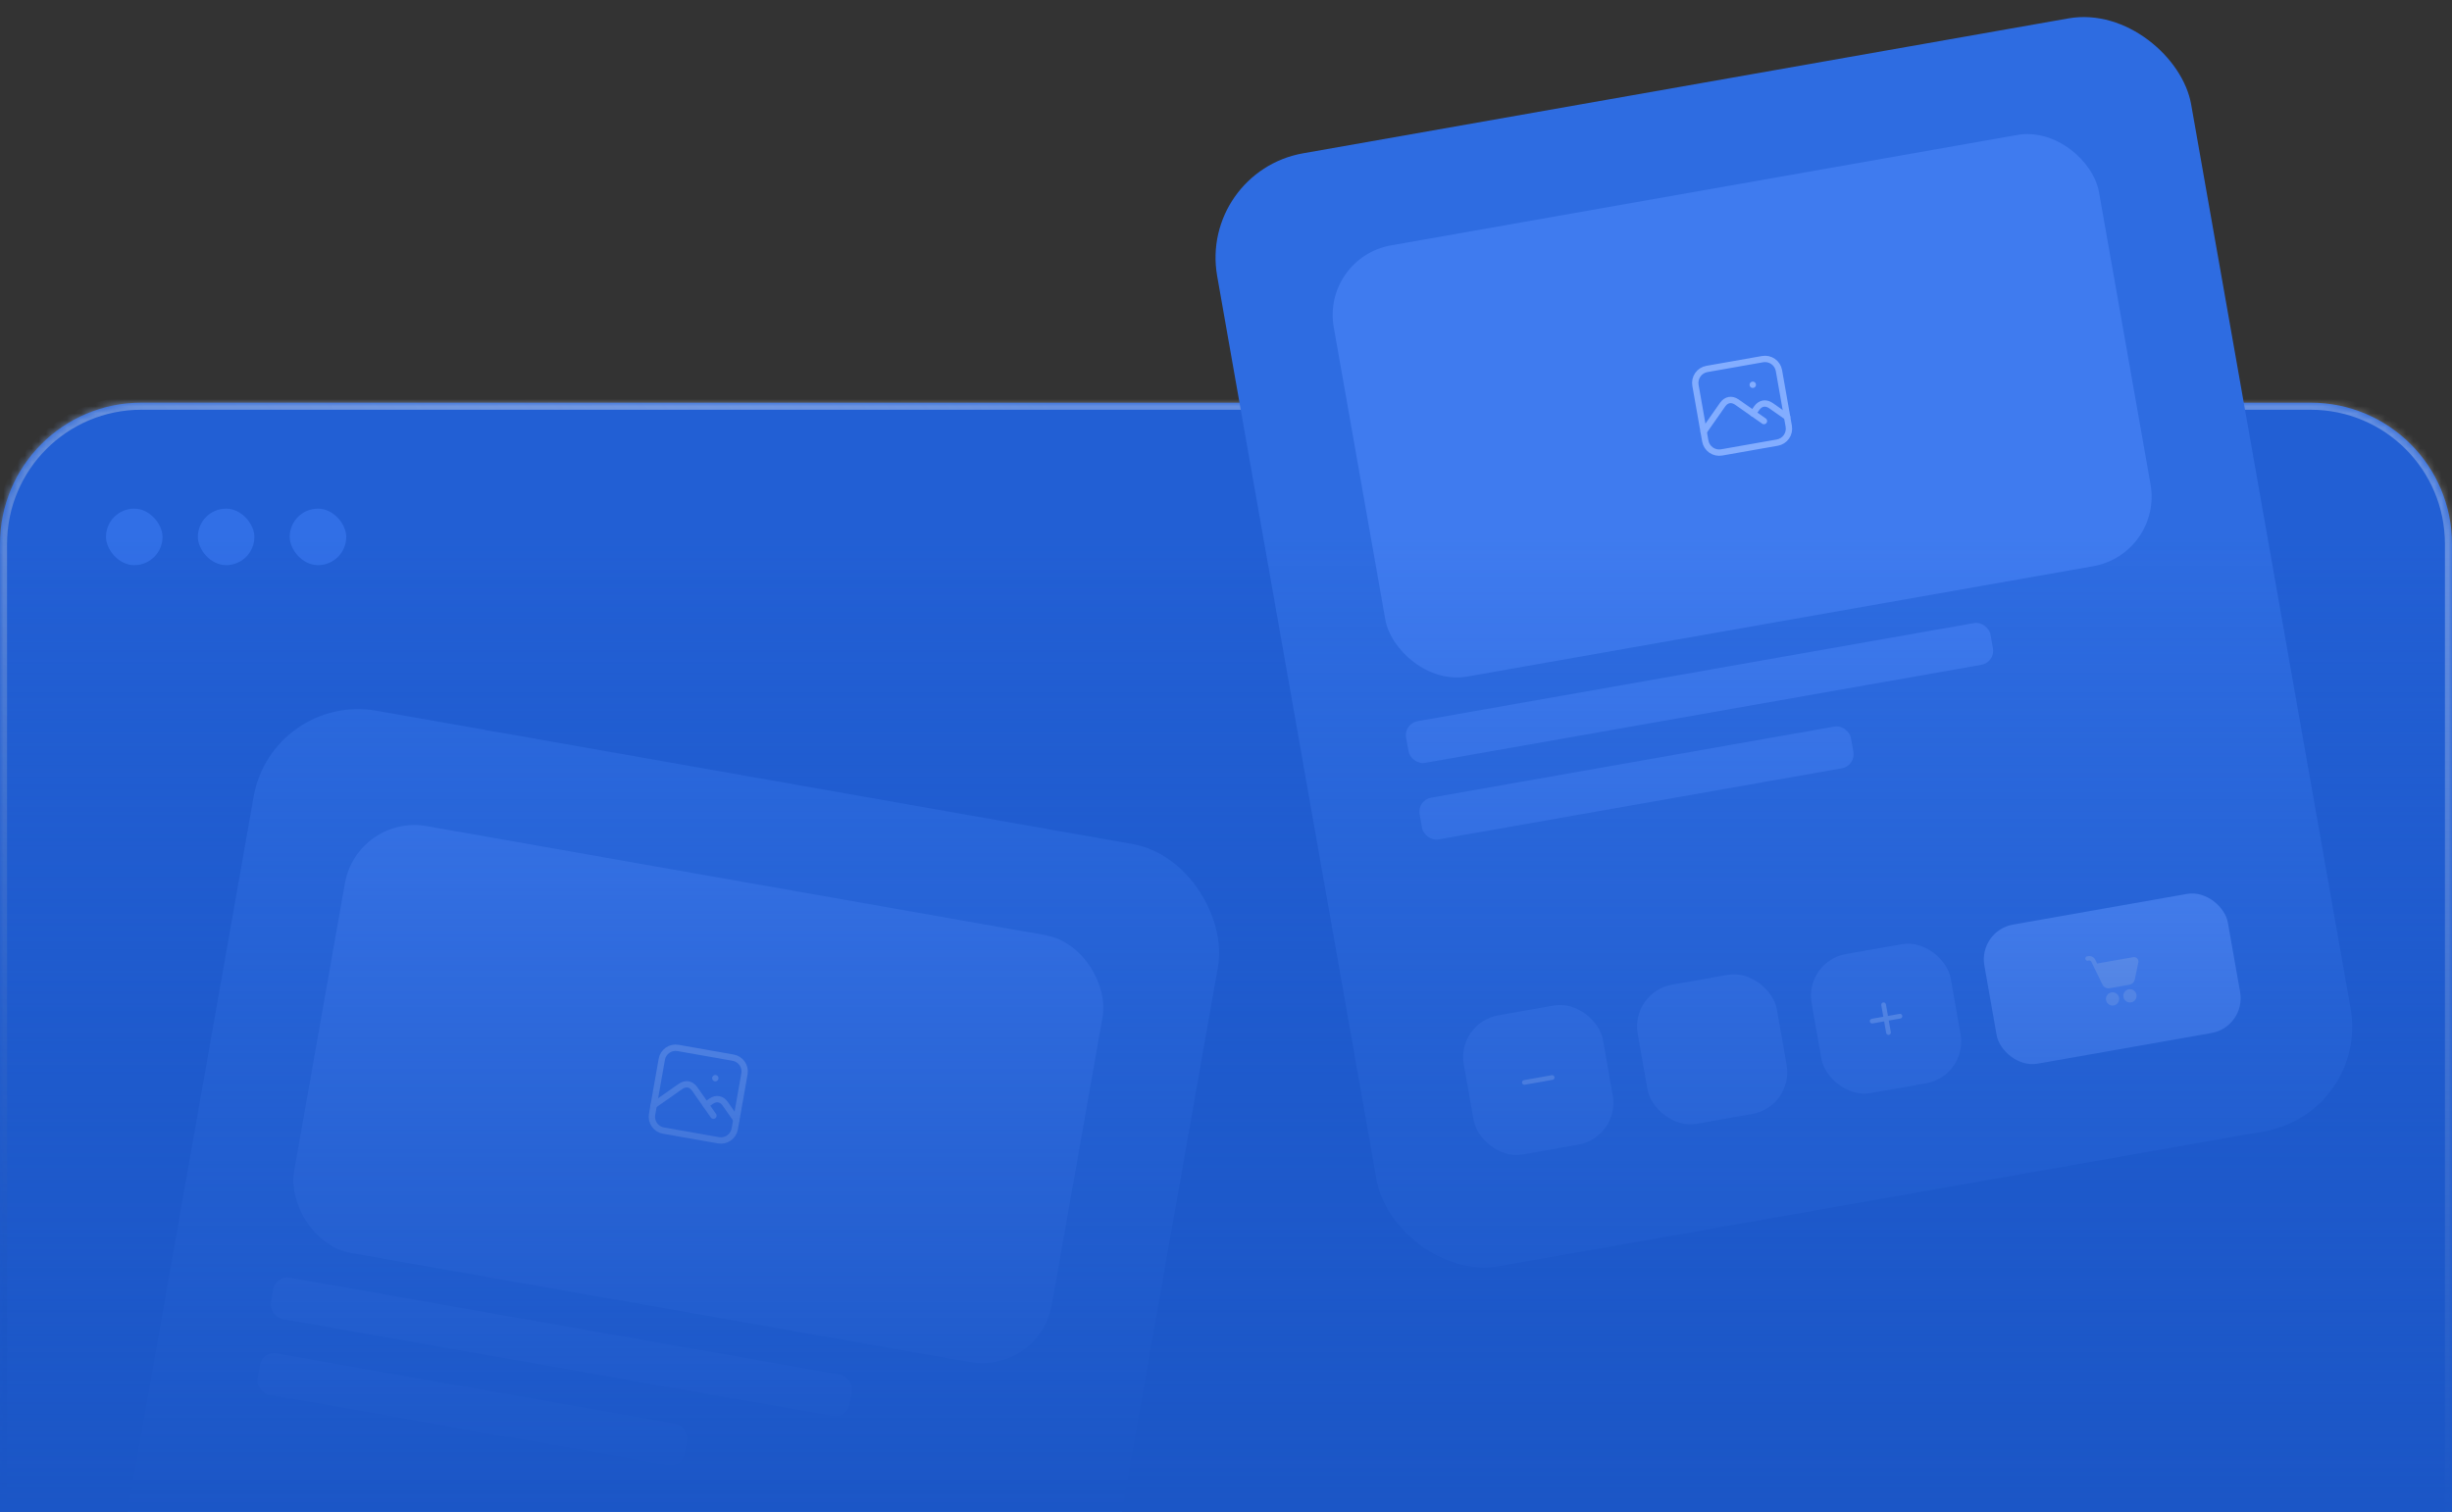 <?xml version="1.0" encoding="UTF-8"?> <svg xmlns="http://www.w3.org/2000/svg" width="347" height="214" viewBox="0 0 347 214" fill="none"><rect x="0" y="0" width="347" height="214" fill="#333333" stroke="none"/><g clip-path="url(#clip0_666_1805)"><mask id="path-1-inside-1_666_1805" fill="white"><path d="M0 77C0 65.954 8.954 57 20 57H327C338.046 57 347 65.954 347 77V214H0V77Z"></path></mask><path d="M0 77C0 65.954 8.954 57 20 57H327C338.046 57 347 65.954 347 77V214H0V77Z" fill="#225FD4"></path><path d="M-1 77C-1 65.402 8.402 56 20 56H327C338.598 56 348 65.402 348 77H346C346 66.507 337.493 58 327 58H20C9.507 58 1 66.507 1 77H-1ZM347 214H0H347ZM-1 214V77C-1 65.402 8.402 56 20 56V58C9.507 58 1 66.507 1 77V214H-1ZM327 56C338.598 56 348 65.402 348 77V214H346V77C346 66.507 337.493 58 327 58V56Z" fill="url(#paint0_linear_666_1805)" mask="url(#path-1-inside-1_666_1805)"></path><rect x="15" y="72" width="8" height="8" rx="4" fill="#316FE6"></rect><rect x="28" y="72" width="8" height="8" rx="4" fill="#316FE6"></rect><rect x="41" y="72" width="8" height="8" rx="4" fill="#316FE6"></rect><rect x="169.645" y="24.304" width="139.961" height="159.956" rx="15" transform="rotate(-10 169.645 24.304)" fill="#2E6CE1"></rect><rect x="187.012" y="36.468" width="109.97" height="61.983" rx="10" transform="rotate(-10 187.012 36.468)" fill="#3F7BEF"></rect><g clip-path="url(#clip1_666_1805)"><path d="M248.045 54.468L248.051 54.466M239.937 54.544C239.845 54.021 239.964 53.484 240.268 53.05C240.572 52.615 241.037 52.319 241.559 52.227L249.435 50.839C249.957 50.746 250.495 50.866 250.929 51.17C251.364 51.474 251.659 51.938 251.751 52.461L253.14 60.337C253.232 60.859 253.113 61.396 252.809 61.831C252.505 62.265 252.041 62.561 251.518 62.653L243.642 64.042C243.12 64.134 242.582 64.015 242.148 63.711C241.714 63.406 241.418 62.942 241.326 62.42L239.937 54.544Z" stroke="#83ADFF" stroke-width="0.897" stroke-linecap="round" stroke-linejoin="round"></path><path d="M241.098 61.108L243.801 57.247C244.306 56.553 245.057 56.421 245.77 56.9L249.63 59.603" stroke="#83ADFF" stroke-width="0.897" stroke-linecap="round" stroke-linejoin="round"></path><path d="M248.084 58.522L248.624 57.75C249.13 57.056 249.881 56.924 250.594 57.402L252.91 59.024" stroke="#83ADFF" stroke-width="0.897" stroke-linecap="round" stroke-linejoin="round"></path></g><rect x="198.641" y="102.432" width="83.977" height="5.998" rx="2" transform="rotate(-10 198.641 102.432)" fill="#3F7BEF"></rect><rect x="200.551" y="113.262" width="61.983" height="5.998" rx="2" transform="rotate(-10 200.551 113.262)" fill="#3F7BEF"></rect><rect x="230.719" y="140.427" width="19.994" height="19.994" rx="6" transform="rotate(-10 230.719 140.427)" fill="#3F7BEF"></rect><rect x="279.953" y="131.747" width="34.99" height="19.994" rx="5" transform="rotate(-10 279.953 131.747)" fill="#5991FF"></rect><g clip-path="url(#clip2_666_1805)"><path d="M295.362 135.372C295.281 135.387 295.208 135.433 295.161 135.501C295.113 135.569 295.095 135.653 295.109 135.734C295.123 135.816 295.17 135.888 295.237 135.936C295.305 135.983 295.389 136.002 295.471 135.988L295.622 135.961C295.689 135.949 295.758 135.96 295.818 135.991C295.879 136.022 295.927 136.071 295.957 136.132L297.535 139.375C297.624 139.558 297.771 139.707 297.952 139.8C298.133 139.892 298.34 139.923 298.54 139.888L301.352 139.392C301.536 139.36 301.707 139.272 301.841 139.142C301.976 139.012 302.068 138.844 302.107 138.661L302.614 136.233C302.635 136.133 302.631 136.029 302.602 135.931C302.574 135.833 302.522 135.744 302.451 135.67C302.38 135.597 302.292 135.542 302.195 135.511C302.098 135.479 301.994 135.472 301.894 135.49L296.778 136.392L296.518 135.859C296.429 135.676 296.283 135.527 296.102 135.434C295.921 135.342 295.714 135.311 295.514 135.346L295.362 135.372ZM299.126 142.322C299.247 142.301 299.363 142.256 299.467 142.19C299.57 142.124 299.66 142.038 299.731 141.937C299.801 141.836 299.851 141.722 299.878 141.602C299.905 141.482 299.907 141.358 299.886 141.237C299.865 141.115 299.82 141 299.753 140.896C299.687 140.792 299.601 140.702 299.501 140.632C299.4 140.561 299.286 140.511 299.166 140.484C299.046 140.458 298.921 140.455 298.8 140.476C298.555 140.52 298.338 140.658 298.195 140.862C298.053 141.065 297.997 141.317 298.04 141.562C298.083 141.807 298.222 142.025 298.425 142.167C298.629 142.31 298.881 142.366 299.126 142.322ZM301.587 141.888C301.708 141.867 301.824 141.822 301.928 141.756C302.032 141.69 302.121 141.604 302.192 141.503C302.263 141.402 302.313 141.288 302.339 141.168C302.366 141.048 302.369 140.924 302.347 140.803C302.326 140.681 302.281 140.566 302.215 140.462C302.149 140.358 302.063 140.268 301.962 140.198C301.861 140.127 301.747 140.077 301.627 140.05C301.507 140.024 301.383 140.021 301.262 140.042C301.017 140.086 300.799 140.224 300.657 140.428C300.514 140.631 300.458 140.883 300.501 141.128C300.544 141.373 300.683 141.591 300.887 141.733C301.09 141.876 301.342 141.932 301.587 141.888Z" fill="#83ADFF"></path></g><rect x="206.113" y="144.767" width="19.994" height="19.994" rx="6" transform="rotate(-10 206.113 144.767)" fill="#3F7BEF"></rect><path d="M219.718 152.857L215.78 153.551C215.693 153.566 215.603 153.547 215.531 153.496C215.458 153.445 215.409 153.368 215.394 153.281C215.378 153.194 215.398 153.104 215.449 153.032C215.5 152.959 215.577 152.91 215.664 152.895L219.602 152.2C219.689 152.185 219.779 152.205 219.851 152.256C219.924 152.306 219.973 152.384 219.988 152.471C220.004 152.558 219.984 152.647 219.933 152.72C219.882 152.792 219.805 152.841 219.718 152.857Z" fill="#83ADFF"></path><rect x="255.332" y="136.087" width="19.994" height="19.994" rx="6" transform="rotate(-10 255.332 136.087)" fill="#3F7BEF"></rect><path d="M268.936 144.177L267.295 144.466L267.585 146.107C267.6 146.194 267.58 146.284 267.53 146.356C267.479 146.429 267.401 146.478 267.314 146.493C267.227 146.509 267.138 146.489 267.065 146.438C266.993 146.387 266.944 146.31 266.928 146.223L266.639 144.582L264.998 144.871C264.911 144.887 264.822 144.867 264.749 144.816C264.677 144.765 264.627 144.688 264.612 144.601C264.597 144.514 264.617 144.424 264.667 144.352C264.718 144.28 264.795 144.23 264.882 144.215L266.523 143.926L266.234 142.285C266.219 142.198 266.238 142.108 266.289 142.036C266.34 141.963 266.417 141.914 266.504 141.899C266.591 141.883 266.681 141.903 266.753 141.954C266.826 142.005 266.875 142.082 266.89 142.169L267.18 143.81L268.821 143.521C268.908 143.505 268.997 143.525 269.07 143.576C269.142 143.627 269.191 143.704 269.207 143.791C269.222 143.878 269.202 143.968 269.151 144.04C269.101 144.112 269.023 144.162 268.936 144.177Z" fill="#83ADFF"></path><rect x="38.5" y="98.004" width="138.576" height="158.372" rx="15" transform="rotate(10 38.5 98.004)" fill="#2E6CE1"></rect><rect x="50.543" y="115.204" width="108.881" height="61.369" rx="10" transform="rotate(10 50.543 115.204)" fill="#3F7BEF"></rect><g clip-path="url(#clip3_666_1805)"><path d="M101.225 152.62L101.232 152.621M93.656 149.945C93.747 149.428 94.04 148.968 94.47 148.667C94.9 148.366 95.433 148.248 95.95 148.339L103.748 149.714C104.265 149.806 104.725 150.098 105.026 150.529C105.327 150.959 105.445 151.491 105.354 152.008L103.979 159.806C103.887 160.323 103.595 160.783 103.165 161.084C102.734 161.385 102.202 161.503 101.685 161.412L93.887 160.037C93.37 159.946 92.91 159.653 92.609 159.223C92.308 158.793 92.19 158.261 92.281 157.743L93.656 149.945Z" stroke="#83ADFF" stroke-width="0.897" stroke-linecap="round" stroke-linejoin="round"></path><path d="M92.514 156.444L96.337 153.768C97.042 153.294 97.785 153.425 98.286 154.111L100.963 157.934" stroke="#83ADFF" stroke-width="0.897" stroke-linecap="round" stroke-linejoin="round"></path><path d="M99.895 156.405L100.659 155.869C101.364 155.395 102.108 155.527 102.609 156.213L104.214 158.507" stroke="#83ADFF" stroke-width="0.897" stroke-linecap="round" stroke-linejoin="round"></path></g><rect x="39.023" y="180.514" width="83.145" height="5.939" rx="2" transform="rotate(10 39.023 180.514)" fill="#3F7BEF"></rect><rect x="37.133" y="191.237" width="61.369" height="5.939" rx="2" transform="rotate(10 37.133 191.237)" fill="#3F7BEF"></rect><rect x="-9" width="356" height="214" fill="url(#paint1_linear_666_1805)"></rect></g><defs><linearGradient id="paint0_linear_666_1805" x1="-7.5" y1="178.5" x2="141.874" y2="47.758" gradientUnits="userSpaceOnUse"><stop stop-color="#1B56C6"></stop><stop offset="1" stop-color="white" stop-opacity="0.3"></stop></linearGradient><linearGradient id="paint1_linear_666_1805" x1="169" y1="75.416" x2="169" y2="214" gradientUnits="userSpaceOnUse"><stop stop-color="#1B56C6" stop-opacity="0"></stop><stop offset="1" stop-color="#1B56C6"></stop></linearGradient><clipPath id="clip0_666_1805"><rect width="347" height="214" fill="white"></rect></clipPath><clipPath id="clip1_666_1805"><rect width="15.996" height="15.996" fill="white" transform="translate(237.281 50.953) rotate(-10)"></rect></clipPath><clipPath id="clip2_666_1805"><rect width="9.997" height="9.997" fill="white" transform="translate(293.605 134.413) rotate(-10)"></rect></clipPath><clipPath id="clip3_666_1805"><rect width="15.837" height="15.837" fill="white" transform="translate(92.398 145.702) rotate(10)"></rect></clipPath></defs></svg> 